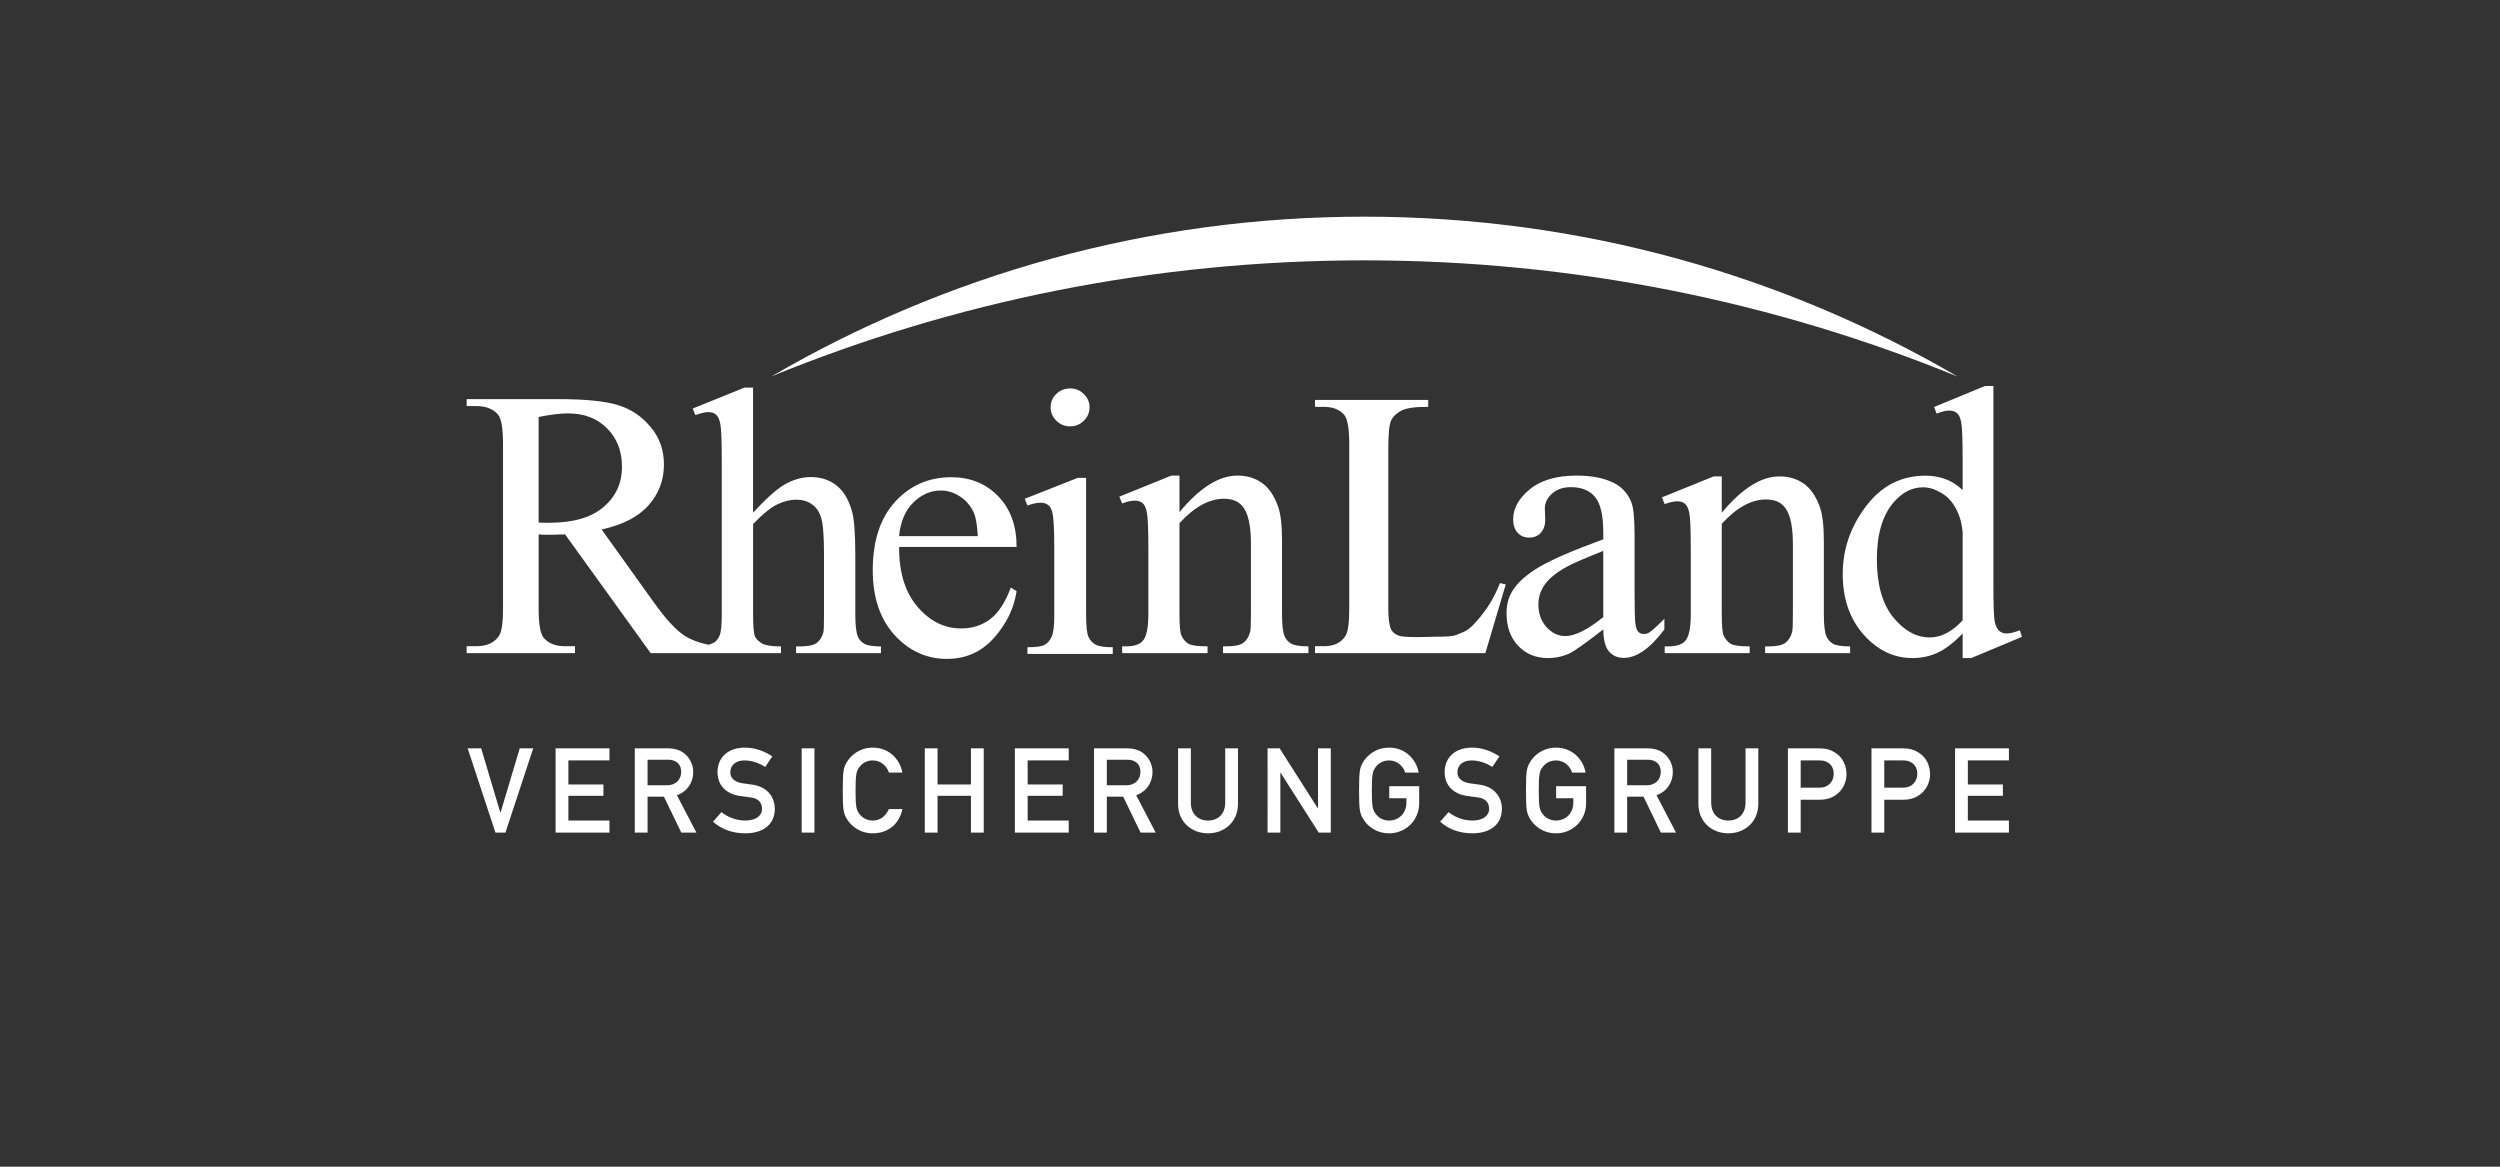 <?xml version="1.0" encoding="UTF-8" standalone="no"?><!DOCTYPE svg PUBLIC "-//W3C//DTD SVG 1.1//EN" "http://www.w3.org/Graphics/SVG/1.1/DTD/svg11.dtd"><svg width="100%" height="100%" viewBox="0 0 300 140" version="1.1" xmlns="http://www.w3.org/2000/svg" xmlns:xlink="http://www.w3.org/1999/xlink" xml:space="preserve" xmlns:serif="http://www.serif.com/" style="fill-rule:evenodd;clip-rule:evenodd;stroke-linejoin:round;stroke-miterlimit:2;"><rect x="0" y="0" width="300" height="140" fill="#333333" stroke="none"/><rect id="rheinland_white" x="0" y="0" width="300" height="140" style="fill:none;"/><g id="rheinland_white1" serif:id="rheinland_white"><path id="rheinland" d="M186.738,95.795l2.06,0l-0,0.527c-0,1.263 -0.909,2.143 -2.074,2.143c-0.725,0 -1.25,-0.34 -1.562,-0.739c-0.399,-0.51 -0.512,-0.794 -0.512,-2.867c0,-2.075 0.113,-2.359 0.512,-2.87c0.312,-0.398 0.837,-0.738 1.562,-0.738c0.966,-0 1.69,0.681 1.932,1.463l1.618,-0c-0.312,-1.648 -1.633,-2.997 -3.55,-2.997c-1.591,0 -2.685,0.937 -3.167,1.818c-0.327,0.597 -0.44,0.894 -0.44,3.324c-0,2.427 0.113,2.726 0.44,3.323c0.482,0.88 1.576,1.818 3.167,1.818c2.017,-0 3.607,-1.592 3.607,-3.593l0,-2.06l-3.593,-0l0,1.448Zm-20.029,0l2.06,0l-0,0.527c-0,1.263 -0.909,2.143 -2.074,2.143c-0.724,0 -1.25,-0.34 -1.562,-0.739c-0.398,-0.51 -0.512,-0.794 -0.512,-2.867c0,-2.075 0.114,-2.359 0.512,-2.87c0.312,-0.398 0.838,-0.738 1.562,-0.738c0.965,-0 1.69,0.681 1.931,1.463l1.619,-0c-0.312,-1.648 -1.633,-2.997 -3.55,-2.997c-1.591,0 -2.685,0.937 -3.168,1.818c-0.326,0.597 -0.44,0.894 -0.44,3.324c0,2.427 0.114,2.726 0.44,3.323c0.483,0.88 1.577,1.818 3.168,1.818c2.016,-0 3.607,-1.592 3.607,-3.593l0,-2.06l-3.593,-0l-0,1.448Zm-60.037,1.293c-0.427,0.909 -1.08,1.377 -1.933,1.377c-0.724,-0 -1.249,-0.34 -1.562,-0.738c-0.397,-0.511 -0.511,-0.796 -0.511,-2.869c0,-2.073 0.114,-2.357 0.511,-2.869c0.313,-0.397 0.838,-0.739 1.562,-0.739c0.966,0 1.691,0.682 1.933,1.463l1.618,0c-0.312,-1.647 -1.633,-2.996 -3.551,-2.996c-1.59,-0 -2.684,0.937 -3.166,1.818c-0.327,0.596 -0.442,0.894 -0.442,3.323c0,2.429 0.115,2.727 0.442,3.324c0.482,0.88 1.576,1.818 3.166,1.818c1.733,-0 3.154,-1.023 3.551,-2.912l-1.618,0Zm97.138,-0.597c-0,2.102 1.592,3.508 3.593,3.508c2.003,0 3.593,-1.406 3.593,-3.508l0,-6.69l-1.533,0l-0,6.52c-0,1.391 -0.896,2.145 -2.06,2.145c-1.164,-0 -2.06,-0.754 -2.06,-2.145l0,-6.52l-1.533,0l-0,6.69Zm-62.44,0c-0,2.102 1.59,3.508 3.593,3.508c2.003,0 3.593,-1.406 3.593,-3.508l0,-6.69l-1.533,0l-0,6.52c-0,1.391 -0.896,2.145 -2.06,2.145c-1.164,-0 -2.06,-0.754 -2.06,-2.145l0,-6.52l-1.533,0l-0,6.69Zm31.446,2.117c1.066,0.937 2.372,1.391 3.863,1.391c2.173,0 3.551,-1.079 3.551,-2.94c0,-1.378 -0.881,-2.684 -2.769,-2.911c-0.483,-0.057 -0.867,-0.114 -1.136,-0.157c-1.024,-0.155 -1.434,-0.724 -1.434,-1.292c-0,-0.966 0.752,-1.448 1.689,-1.448c0.894,-0 1.761,0.312 2.499,0.781l0.854,-1.265c-0.924,-0.61 -2.032,-1.051 -3.281,-1.051c-2.089,0 -3.296,1.221 -3.296,2.954c-0,1.463 0.937,2.599 2.684,2.841c0.526,0.071 0.881,0.128 1.336,0.185c0.909,0.113 1.321,0.654 1.321,1.363c-0,0.838 -0.754,1.406 -2.003,1.406c-1.079,0 -2.102,-0.397 -2.869,-1.008l-1.009,1.151Zm-87.254,-0c1.064,0.937 2.372,1.391 3.863,1.391c2.173,0 3.551,-1.079 3.551,-2.94c-0,-1.378 -0.881,-2.684 -2.77,-2.911c-0.483,-0.057 -0.866,-0.114 -1.136,-0.157c-1.023,-0.155 -1.435,-0.724 -1.435,-1.292c-0,-0.966 0.753,-1.448 1.69,-1.448c0.895,-0 1.762,0.312 2.5,0.781l0.852,-1.265c-0.923,-0.61 -2.031,-1.051 -3.28,-1.051c-2.089,0 -3.296,1.221 -3.296,2.954c0,1.463 0.937,2.599 2.685,2.841c0.525,0.071 0.881,0.128 1.335,0.185c0.908,0.113 1.321,0.654 1.321,1.363c0,0.838 -0.753,1.406 -2.003,1.406c-1.08,0 -2.102,-0.397 -2.869,-1.008l-1.008,1.151Zm36.222,1.306l6.462,0l0,-1.448l-4.928,-0l-0,-2.969l4.204,0l0,-1.363l-4.204,-0l-0,-2.884l4.928,0l0,-1.448l-6.462,-0l0,10.112Zm102.795,0l1.533,0l0,-3.948l2.33,0c2.073,0 3.168,-1.605 3.168,-3.04c-0,-1.093 -0.484,-1.946 -1.095,-2.414c-0.78,-0.611 -1.477,-0.71 -2.271,-0.71l-3.665,-0l-0,10.112Zm-93.294,0l1.534,0l0,-4.317l1.96,-0l2.088,4.317l1.818,0l-2.343,-4.487c1.221,-0.427 1.96,-1.493 1.96,-2.799c-0,-0.909 -0.441,-1.676 -1.009,-2.158c-0.539,-0.469 -1.208,-0.668 -2.059,-0.668l-3.949,-0l0,10.112Zm-14.772,0l1.534,0l-0,-10.112l-1.534,-0l0,4.332l-4.005,-0l0,-4.332l-1.533,-0l-0,10.112l1.533,0l0,-4.417l4.005,0l0,4.417Zm118.094,0l6.462,0l0,-1.448l-4.928,-0l-0,-2.969l4.204,0l0,-1.363l-4.204,-0l-0,-2.884l4.928,0l0,-1.448l-6.462,-0l0,10.112Zm-82.497,0l1.533,0l0,-7.186l0.029,-0l4.573,7.186l1.449,0l-0,-10.112l-1.534,-0l0,7.186l-0.028,0l-4.574,-7.186l-1.449,-0l0.001,10.112Zm62.44,0l1.534,0l-0,-3.948l2.329,0c2.075,0 3.168,-1.605 3.168,-3.04c0,-1.093 -0.483,-1.946 -1.093,-2.414c-0.782,-0.611 -1.478,-0.71 -2.273,-0.71l-3.665,-0l0,10.112Zm-138.377,0l1.534,0l-0,-4.317l1.96,-0l2.088,4.317l1.818,0l-2.343,-4.487c1.221,-0.427 1.96,-1.493 1.96,-2.799c-0,-0.909 -0.441,-1.676 -1.009,-2.158c-0.539,-0.469 -1.206,-0.668 -2.059,-0.668l-3.949,-0l0,10.112Zm117.553,0l1.534,0l-0,-4.317l1.96,-0l2.087,4.317l1.818,0l-2.343,-4.487c1.222,-0.427 1.959,-1.493 1.959,-2.799c0,-0.909 -0.44,-1.676 -1.007,-2.158c-0.54,-0.469 -1.208,-0.668 -2.06,-0.668l-3.948,-0l0,10.112Zm-134.269,0l1.194,0l3.337,-10.112l-1.619,-0l-2.3,7.698l-0.03,-0l-2.3,-7.698l-1.62,-0l3.338,10.112Zm7.215,0l6.463,0l-0,-1.448l-4.929,-0l-0,-2.969l4.204,0l0,-1.363l-4.204,-0l-0,-2.884l4.929,0l-0,-1.448l-6.463,-0l0,10.112Zm29.53,0l1.534,0l-0,-10.113l-1.534,0l0,10.113Zm119.882,-8.664l2.216,0c0.44,0 0.752,0.057 1.094,0.284c0.383,0.256 0.652,0.668 0.652,1.349c0,0.796 -0.552,1.634 -1.689,1.634l-2.273,-0l-0,-3.267Zm10.028,0l2.217,0c0.44,0 0.752,0.057 1.093,0.284c0.383,0.256 0.653,0.668 0.653,1.349c-0,0.796 -0.553,1.634 -1.69,1.634l-2.273,-0l0,-3.267Zm-30.852,-0.085l2.401,0c0.525,0 0.837,0.1 1.121,0.312c0.313,0.228 0.511,0.626 0.511,1.151c-0,0.852 -0.568,1.605 -1.718,1.605l-2.315,0l-0,-3.068Zm-117.553,0l2.4,0c0.526,0 0.838,0.1 1.123,0.312c0.312,0.228 0.511,0.626 0.511,1.151c0,0.852 -0.568,1.605 -1.719,1.605l-2.315,0l-0,-3.068Zm55.112,0l2.4,0c0.526,0 0.839,0.1 1.123,0.312c0.312,0.228 0.51,0.626 0.51,1.151c0,0.852 -0.567,1.605 -1.718,1.605l-2.315,0l0,-3.068Zm-24.925,-25.533c-0.016,3.05 0.719,5.443 2.204,7.178c1.485,1.734 3.23,2.602 5.235,2.602c1.337,-0 2.495,-0.367 3.475,-1.1c0.994,-0.747 1.826,-2.018 2.494,-3.813l0.691,0.45c-0.312,2.047 -1.218,3.917 -2.718,5.606c-1.499,1.675 -3.378,2.511 -5.635,2.512c-2.45,0 -4.551,-0.956 -6.303,-2.871c-1.738,-1.929 -2.607,-4.515 -2.607,-7.759c0,-3.515 0.891,-6.251 2.673,-8.21c1.797,-1.974 4.046,-2.96 6.749,-2.96c2.287,-0 4.165,0.763 5.636,2.288c1.47,1.51 2.205,3.536 2.205,6.077l-14.099,0Zm127.623,10.386c-1,1.052 -1.977,1.81 -2.931,2.275c-0.955,0.45 -1.984,0.676 -3.088,0.676c-2.238,-0 -4.192,-0.939 -5.863,-2.816c-1.671,-1.89 -2.506,-4.315 -2.506,-7.273c0,-2.956 0.925,-5.659 2.775,-8.106c1.849,-2.462 4.229,-3.692 7.138,-3.693c1.804,-0 3.297,0.578 4.475,1.734l0,-3.806c0,-2.356 -0.059,-3.805 -0.178,-4.346c-0.105,-0.54 -0.276,-0.907 -0.516,-1.103c-0.238,-0.194 -0.537,-0.292 -0.894,-0.293c-0.389,0 -0.903,0.12 -1.544,0.36l-0.291,-0.788l6.109,-2.521l1.006,-0l0,23.846c0,2.417 0.052,3.896 0.158,4.436c0.118,0.525 0.298,0.893 0.536,1.103c0.254,0.211 0.544,0.315 0.873,0.315c0.403,0 0.94,-0.127 1.611,-0.382l0.247,0.788l-6.087,2.545l-1.03,-0l0,-2.951Zm-43.123,-0.487c-2.14,1.654 -3.483,2.611 -4.03,2.868c-0.819,0.379 -1.692,0.569 -2.618,0.569c-1.442,-0 -2.633,-0.492 -3.573,-1.479c-0.926,-0.987 -1.389,-2.283 -1.389,-3.893c-0,-1.016 0.227,-1.896 0.683,-2.641c0.622,-1.031 1.7,-2.003 3.232,-2.913c1.548,-0.911 4.113,-2.018 7.695,-3.323l-0,-0.821c-0,-2.078 -0.335,-3.504 -1.002,-4.278c-0.654,-0.774 -1.609,-1.162 -2.869,-1.162c-0.955,-0 -1.714,0.259 -2.276,0.774c-0.577,0.516 -0.865,1.108 -0.865,1.775l0.046,1.321c0,0.699 -0.182,1.237 -0.547,1.617c-0.349,0.379 -0.813,0.568 -1.389,0.568c-0.561,0 -1.024,-0.197 -1.388,-0.592c-0.349,-0.393 -0.523,-0.932 -0.523,-1.616c-0,-1.305 0.667,-2.503 2.002,-3.597c1.336,-1.092 3.21,-1.638 5.623,-1.638c1.852,0 3.369,0.311 4.553,0.933c0.895,0.471 1.556,1.206 1.981,2.208c0.274,0.653 0.41,1.988 0.41,4.007l-0,7.08c-0,1.987 0.037,3.209 0.113,3.663c0.076,0.442 0.197,0.737 0.364,0.889c0.183,0.152 0.388,0.227 0.615,0.227c0.243,0 0.455,-0.052 0.638,-0.159c0.319,-0.197 0.933,-0.75 1.844,-1.661l-0,1.274c-1.702,2.276 -3.324,3.414 -4.872,3.414c-0.744,-0 -1.336,-0.258 -1.776,-0.773c-0.441,-0.516 -0.668,-1.396 -0.682,-2.641l-0,0l-0,0l-0,0Zm-62.059,-18.185l0,16.492c0,1.284 0.093,2.143 0.276,2.576c0.199,0.419 0.483,0.733 0.852,0.94c0.383,0.211 1.073,0.315 2.071,0.315l-0,0.806l-10.241,-0l0,-0.806c1.027,0 1.717,-0.097 2.071,-0.292c0.352,-0.194 0.629,-0.514 0.829,-0.963c0.215,-0.449 0.322,-1.307 0.322,-2.576l-0,-7.91c-0,-2.225 -0.07,-3.668 -0.207,-4.325c-0.108,-0.478 -0.277,-0.806 -0.507,-0.986c-0.229,-0.194 -0.545,-0.29 -0.944,-0.291c-0.429,-0 -0.95,0.112 -1.564,0.336l-0.322,-0.807l6.352,-2.509l1.012,0Zm49.66,12.628l0.696,0.157l-2.447,8.246l-20.443,0l-0,-0.83l1.075,0c1.209,0 2.074,-0.418 2.594,-1.254c0.296,-0.477 0.444,-1.583 0.444,-3.316l-0,-19.605c-0,-1.897 -0.197,-3.085 -0.591,-3.563c-0.549,-0.657 -1.364,-0.985 -2.447,-0.985l-1.075,-0l-0,-0.83l13.585,-0l0,0.83c-1.519,-0.015 -2.588,0.133 -3.206,0.447c-0.606,0.315 -1.02,0.711 -1.246,1.188c-0.225,0.478 -0.337,1.62 -0.337,3.428l0,19.09c0,1.239 0.112,2.091 0.337,2.554c0.169,0.314 0.429,0.545 0.781,0.694c0.352,0.151 0.671,0.225 2.515,0.225l2.169,-0.046c2.194,-0 2.172,-0.15 3.058,-0.494c0.886,-0.342 1.439,-1.007 2.171,-1.874c0.73,-0.881 1.635,-2.18 2.367,-4.062Zm-38.456,-8.521c2.427,-2.921 4.743,-4.383 6.945,-4.383c1.13,-0 2.104,0.287 2.918,0.858c0.814,0.558 1.462,1.485 1.945,2.779c0.332,0.904 0.497,2.291 0.497,4.158l0,8.835c0,1.31 0.106,2.199 0.318,2.666c0.165,0.377 0.429,0.671 0.791,0.881c0.376,0.211 1.063,0.316 2.058,0.316l0,0.814l-10.246,0l-0,-0.814l0.43,-0c0.965,-0 1.636,-0.142 2.012,-0.429c0.393,-0.301 0.664,-0.738 0.814,-1.31c0.061,-0.226 0.09,-0.933 0.092,-2.124l-0,-8.474c-0,-1.882 -0.25,-3.246 -0.748,-4.089c-0.482,-0.859 -1.304,-1.288 -2.464,-1.288c-1.795,0 -3.583,0.979 -5.362,2.937l0,10.914c0,1.401 0.083,2.266 0.249,2.598c0.211,0.437 0.497,0.761 0.86,0.972c0.376,0.196 1.13,0.293 2.261,0.293l0,0.814l-10.247,0l0,-0.814l0.454,-0c1.055,-0 1.763,-0.263 2.125,-0.791c0.377,-0.542 0.565,-1.565 0.566,-3.072l0,-7.683c0,-2.485 -0.06,-3.999 -0.181,-4.542c-0.105,-0.542 -0.279,-0.91 -0.52,-1.107c-0.226,-0.196 -0.537,-0.293 -0.928,-0.293c-0.422,0 -0.927,0.113 -1.516,0.339l-0.339,-0.814l6.244,-2.53l0.972,-0l0,4.383Zm65.073,0.078c2.417,-2.908 4.722,-4.362 6.915,-4.362c1.125,-0 2.093,0.284 2.905,0.854c0.811,0.555 1.456,1.478 1.936,2.766c0.33,0.9 0.496,2.279 0.496,4.139l-0,8.793c-0,1.305 0.104,2.19 0.316,2.654c0.164,0.375 0.426,0.668 0.787,0.877c0.376,0.21 1.059,0.315 2.05,0.315l0,0.809l-10.201,0l-0,-0.809l0.426,-0c0.961,-0 1.63,-0.142 2.005,-0.428c0.39,-0.299 0.66,-0.734 0.811,-1.304c0.059,-0.225 0.09,-0.929 0.09,-2.114l-0,-8.434c-0,-1.874 -0.248,-3.231 -0.743,-4.071c-0.481,-0.854 -1.3,-1.282 -2.456,-1.282c-1.786,0 -3.565,0.975 -5.337,2.924l0,10.863c0,1.395 0.083,2.256 0.248,2.587c0.209,0.434 0.495,0.757 0.855,0.966c0.376,0.196 1.126,0.293 2.253,0.293l0,0.809l-10.202,0l-0,-0.809l0.45,-0c1.05,-0 1.756,-0.263 2.117,-0.788c0.375,-0.539 0.563,-1.559 0.563,-3.058l0,-7.646c0,-2.474 -0.061,-3.981 -0.18,-4.521c-0.106,-0.541 -0.278,-0.906 -0.518,-1.102c-0.226,-0.196 -0.533,-0.292 -0.923,-0.293c-0.422,0 -0.924,0.113 -1.509,0.338l-0.338,-0.811l6.216,-2.517l0.968,-0l0,4.362Zm-102.888,15.725c-0.362,-0.208 -0.619,-0.493 -0.769,-0.851c-0.212,-0.478 -0.317,-1.367 -0.317,-2.666l-0,-7.261c-0,-2.538 -0.144,-4.286 -0.431,-5.242c-0.408,-1.375 -1.034,-2.382 -1.877,-3.025c-0.846,-0.643 -1.857,-0.964 -3.034,-0.964c-0.981,0 -1.962,0.262 -2.942,0.784c-0.981,0.509 -2.309,1.674 -3.984,3.496l0,-15.012l-1.041,-0l-6.203,2.509l0.318,0.784c0.709,-0.238 1.222,-0.358 1.539,-0.358c0.391,0 0.701,0.097 0.929,0.291c0.24,0.195 0.414,0.56 0.52,1.099c0.12,0.538 0.181,1.978 0.181,4.323l-0,18.576c-0,1.284 -0.09,2.136 -0.271,2.553c-0.183,0.419 -0.424,0.702 -0.726,0.852c-0.099,0.054 -0.214,0.098 -0.328,0.142c-0.082,0.029 -0.166,0.058 -0.255,0.084l-0.002,-0c-0.259,-0.051 -0.507,-0.111 -0.747,-0.176c-0.049,-0.014 -0.096,-0.027 -0.144,-0.04c-0.468,-0.135 -0.899,-0.298 -1.294,-0.489c-0.046,-0.022 -0.092,-0.045 -0.137,-0.068c-0.192,-0.097 -0.378,-0.199 -0.551,-0.311c-1.03,-0.659 -2.26,-1.993 -3.693,-4l-6.265,-8.745c2.552,-0.569 4.43,-1.543 5.64,-2.923c1.222,-1.378 1.834,-3.003 1.834,-4.877c0,-1.753 -0.537,-3.259 -1.611,-4.518c-1.06,-1.274 -2.357,-2.143 -3.893,-2.608c-1.522,-0.479 -3.894,-0.72 -7.117,-0.72l-11.053,0l-0,0.833l1.141,-0c1.148,-0 2.015,0.33 2.596,0.989c0.418,0.465 0.627,1.656 0.627,3.574l-0,19.691c-0,1.739 -0.157,2.84 -0.471,3.304c-0.551,0.84 -1.47,1.259 -2.752,1.259l-1.141,-0l-0,0.831l13,0l0,-0.831l-1.185,-0c-1.135,-0 -1.984,-0.329 -2.552,-0.989c-0.418,-0.464 -0.625,-1.655 -0.625,-3.574l-0,-8.856c0.238,0.015 0.469,0.03 0.693,0.044l0.626,0c0.478,0 1.096,-0.014 1.858,-0.044l10.27,14.25l15.636,0l-0,-0.807c-1.057,0 -1.805,-0.112 -2.241,-0.335c-0.423,-0.24 -0.718,-0.53 -0.883,-0.874c-0.151,-0.344 -0.226,-1.216 -0.226,-2.621l-0,-10.846c1.115,-1.18 2.074,-1.963 2.875,-2.352c0.798,-0.388 1.567,-0.582 2.307,-0.582c0.725,-0 1.343,0.178 1.857,0.537c0.513,0.344 0.882,0.867 1.109,1.569c0.241,0.702 0.362,2.174 0.362,4.413l-0,7.261c-0,1.165 -0.022,1.867 -0.067,2.106c-0.152,0.567 -0.416,1.001 -0.793,1.299c-0.377,0.284 -1.049,0.425 -2.014,0.425l-0.475,0l-0,0.807l10.184,0l0,-0.807c-0.966,0 -1.63,-0.103 -1.992,-0.313l-0,-0Zm131.793,-2.814l0,-10.628c-0.09,-1.021 -0.357,-1.951 -0.805,-2.792c-0.448,-0.841 -1.044,-1.471 -1.79,-1.892c-0.732,-0.435 -1.448,-0.652 -2.149,-0.653c-1.312,0 -2.484,0.593 -3.513,1.779c-1.357,1.562 -2.035,3.844 -2.035,6.845c-0,3.033 0.655,5.359 1.968,6.982c1.313,1.605 2.775,2.408 4.386,2.408c1.357,0 2.67,-0.683 3.938,-2.049Zm-43.123,-0.391l-0,-7.945c-2.292,0.912 -3.772,1.557 -4.44,1.936c-1.199,0.667 -2.056,1.366 -2.572,2.094c-0.517,0.729 -0.774,1.525 -0.774,2.39c-0,1.093 0.327,2.003 0.979,2.732c0.653,0.713 1.404,1.069 2.254,1.069c1.152,0 2.67,-0.758 4.553,-2.276Zm-84.5,-9.719l9.444,-0c-0.075,-1.316 -0.231,-2.242 -0.468,-2.782c-0.372,-0.836 -0.929,-1.495 -1.671,-1.973c-0.728,-0.478 -1.492,-0.717 -2.294,-0.717c-1.232,-0 -2.338,0.486 -3.319,1.457c-0.966,0.957 -1.53,2.295 -1.692,4.015Zm-42.004,-1.6l-0.515,-0c-0.209,-0.015 -0.455,-0.022 -0.738,-0.022l0,-12.678c1.477,-0.285 2.647,-0.428 3.513,-0.428c1.953,0.001 3.519,0.6 4.698,1.798c1.194,1.185 1.791,2.728 1.791,4.631c0,1.948 -0.738,3.551 -2.215,4.81c-1.462,1.259 -3.641,1.889 -6.534,1.889Zm62.535,-16.119c0.644,0 1.188,0.224 1.633,0.672c0.461,0.434 0.692,0.964 0.692,1.591c-0,0.627 -0.231,1.166 -0.692,1.614c-0.445,0.448 -0.989,0.672 -1.633,0.672c-0.644,-0 -1.197,-0.224 -1.656,-0.672c-0.461,-0.448 -0.692,-0.987 -0.692,-1.614c0,-0.627 0.223,-1.157 0.669,-1.591c0.459,-0.448 1.019,-0.672 1.679,-0.672Zm35.29,-15.372c25.21,0 49.26,4.962 71.229,13.96c-20.918,-12.205 -45.247,-19.201 -71.212,-19.201c-25.931,-0 -50.231,6.978 -71.132,19.154c21.938,-8.969 45.951,-13.913 71.115,-13.913Z" style="fill:#fff;fill-rule:nonzero;"/></g></svg>